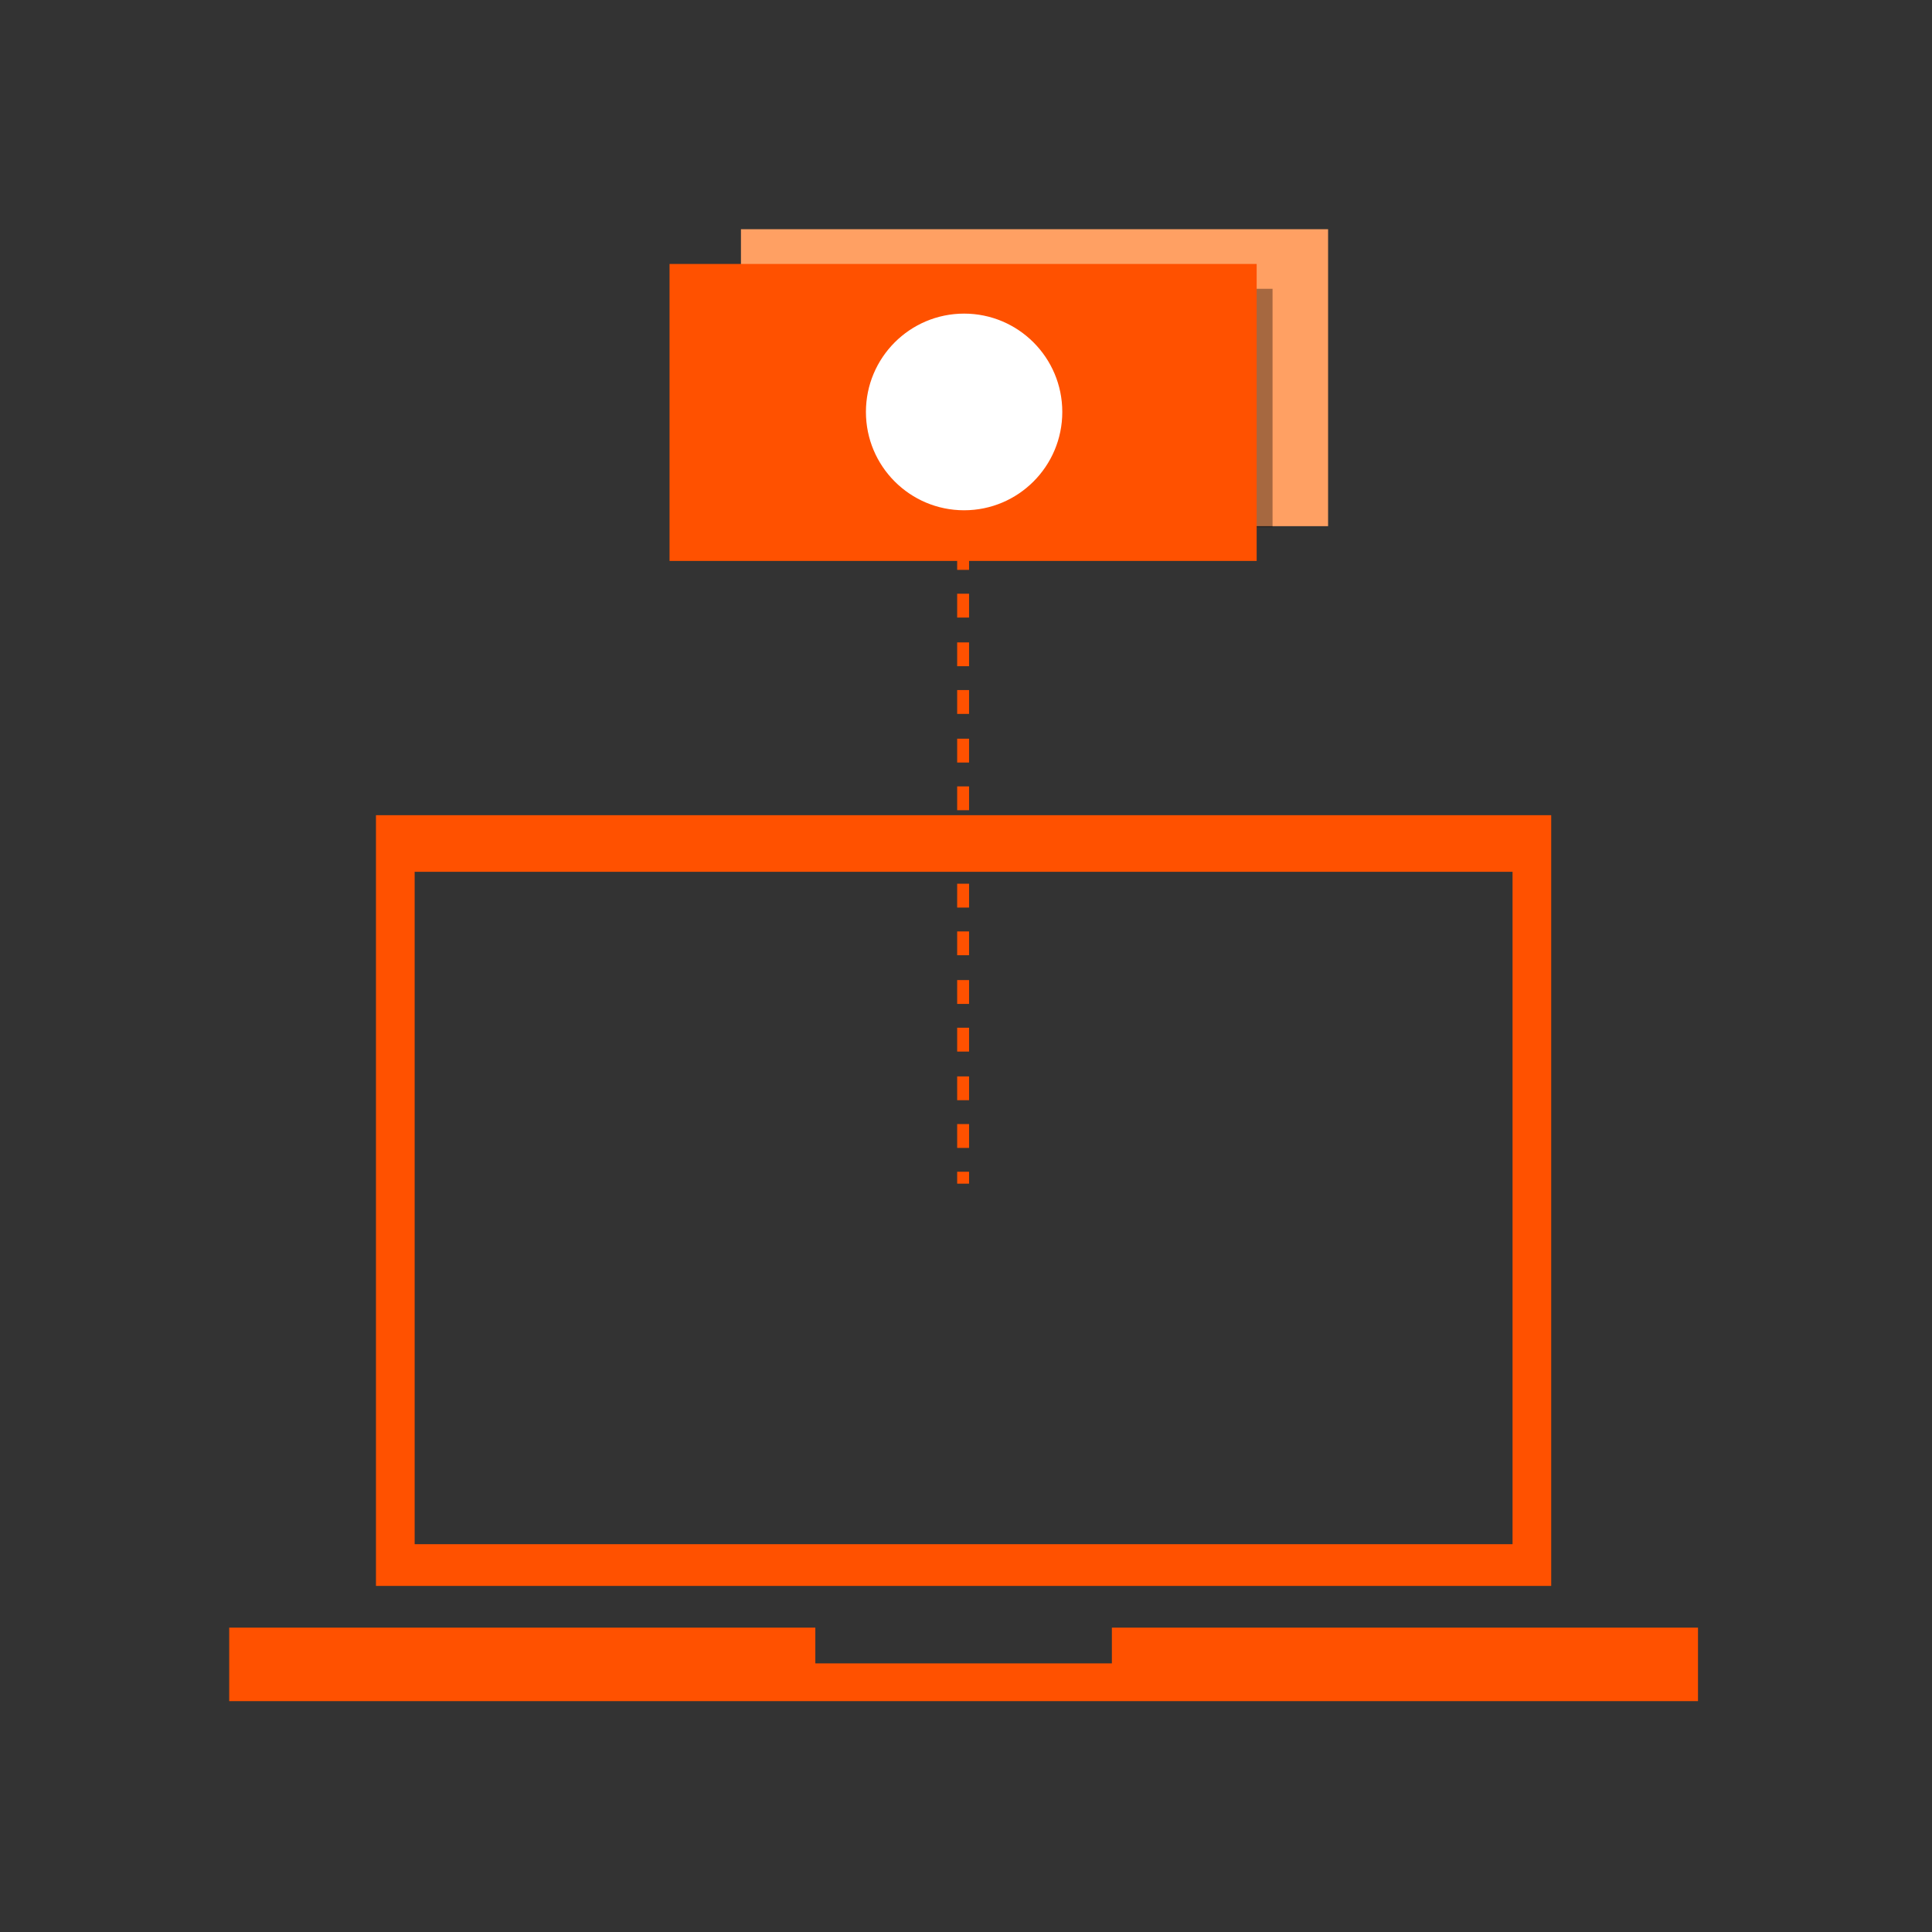 <svg xmlns="http://www.w3.org/2000/svg" width="903" height="903" viewBox="0 0 903 903">
  <rect x="0" y="0" width="903" height="903" fill="#333333" stroke="none"/>
  <g id="Grupo_987" data-name="Grupo 987" transform="translate(1867 -5961)">
    <path id="Trazado_352" data-name="Trazado 352" d="M412.552,85.416v16.712h-138.6V85.416H0v34.352H686.5V85.416Z" transform="translate(-1759.871 6636.324)" fill="#ff5100" fill-rule="evenodd"/>
    <g id="Grupo_979" data-name="Grupo 979" transform="translate(-1867 5961)">
      <rect id="Rectángulo_325" data-name="Rectángulo 325" width="903" height="903" fill="#fff" opacity="0"/>
      <path id="Sustracción_1" data-name="Sustracción 1" d="M549.3,360.238v-.008H0V0H549.3V360.238ZM18.082,26.457V340.723H531.227V26.457Z" transform="translate(175.725 381.015)" fill="#ff5100"/>
      <g id="Grupo_304" data-name="Grupo 304" transform="translate(447.368 260.782)">
        <rect id="Rectángulo_168" data-name="Rectángulo 168" width="5.563" height="5.571" transform="translate(0.002 0)" fill="#ff5100"/>
        <path id="Trazado_353" data-name="Trazado 353" d="M44.464,33.405h5.563V22.264H44.464Zm5.563,22.746H44.464V45.011h5.563ZM44.464,78.434h5.563V67.293H44.464Zm5.563,22.746H44.464V90.039h5.563Zm-5.562,22.282h5.563V112.321H44.464Zm5.563,22.746H44.464V135.068h5.563Zm-5.562,22.746h5.563V157.814H44.464Zm5.563,22.282H44.464V180.1h5.563Zm-5.562,22.746h5.563V202.843H44.464Zm5.563,22.282H44.464V225.125h5.563Zm-5.562,22.747h5.563V247.871H44.464Zm0,22.282h5.563V270.154H44.464Z" transform="translate(-44.464 -5.551)" fill="#ff5100" fill-rule="evenodd"/>
        <rect id="Rectángulo_169" data-name="Rectángulo 169" width="5.563" height="5.571" transform="translate(0.002 286.883)" fill="#ff5100"/>
      </g>
      <rect id="Rectángulo_170" data-name="Rectángulo 170" width="274.418" height="138.801" transform="translate(346.317 107.129)" fill="#ffa063"/>
      <rect id="Rectángulo_171" data-name="Rectángulo 171" width="274.418" height="111.414" transform="translate(320.361 134.983)" opacity="0.35"/>
      <rect id="Rectángulo_172" data-name="Rectángulo 172" width="274.418" height="138.801" transform="translate(312.939 123.374)" fill="#ff5100"/>
      <ellipse id="Elipse_32" data-name="Elipse 32" cx="45.889" cy="45.958" rx="45.889" ry="45.958" transform="translate(404.726 146.581)" fill="#fff"/>
    </g>
  </g>
</svg>
